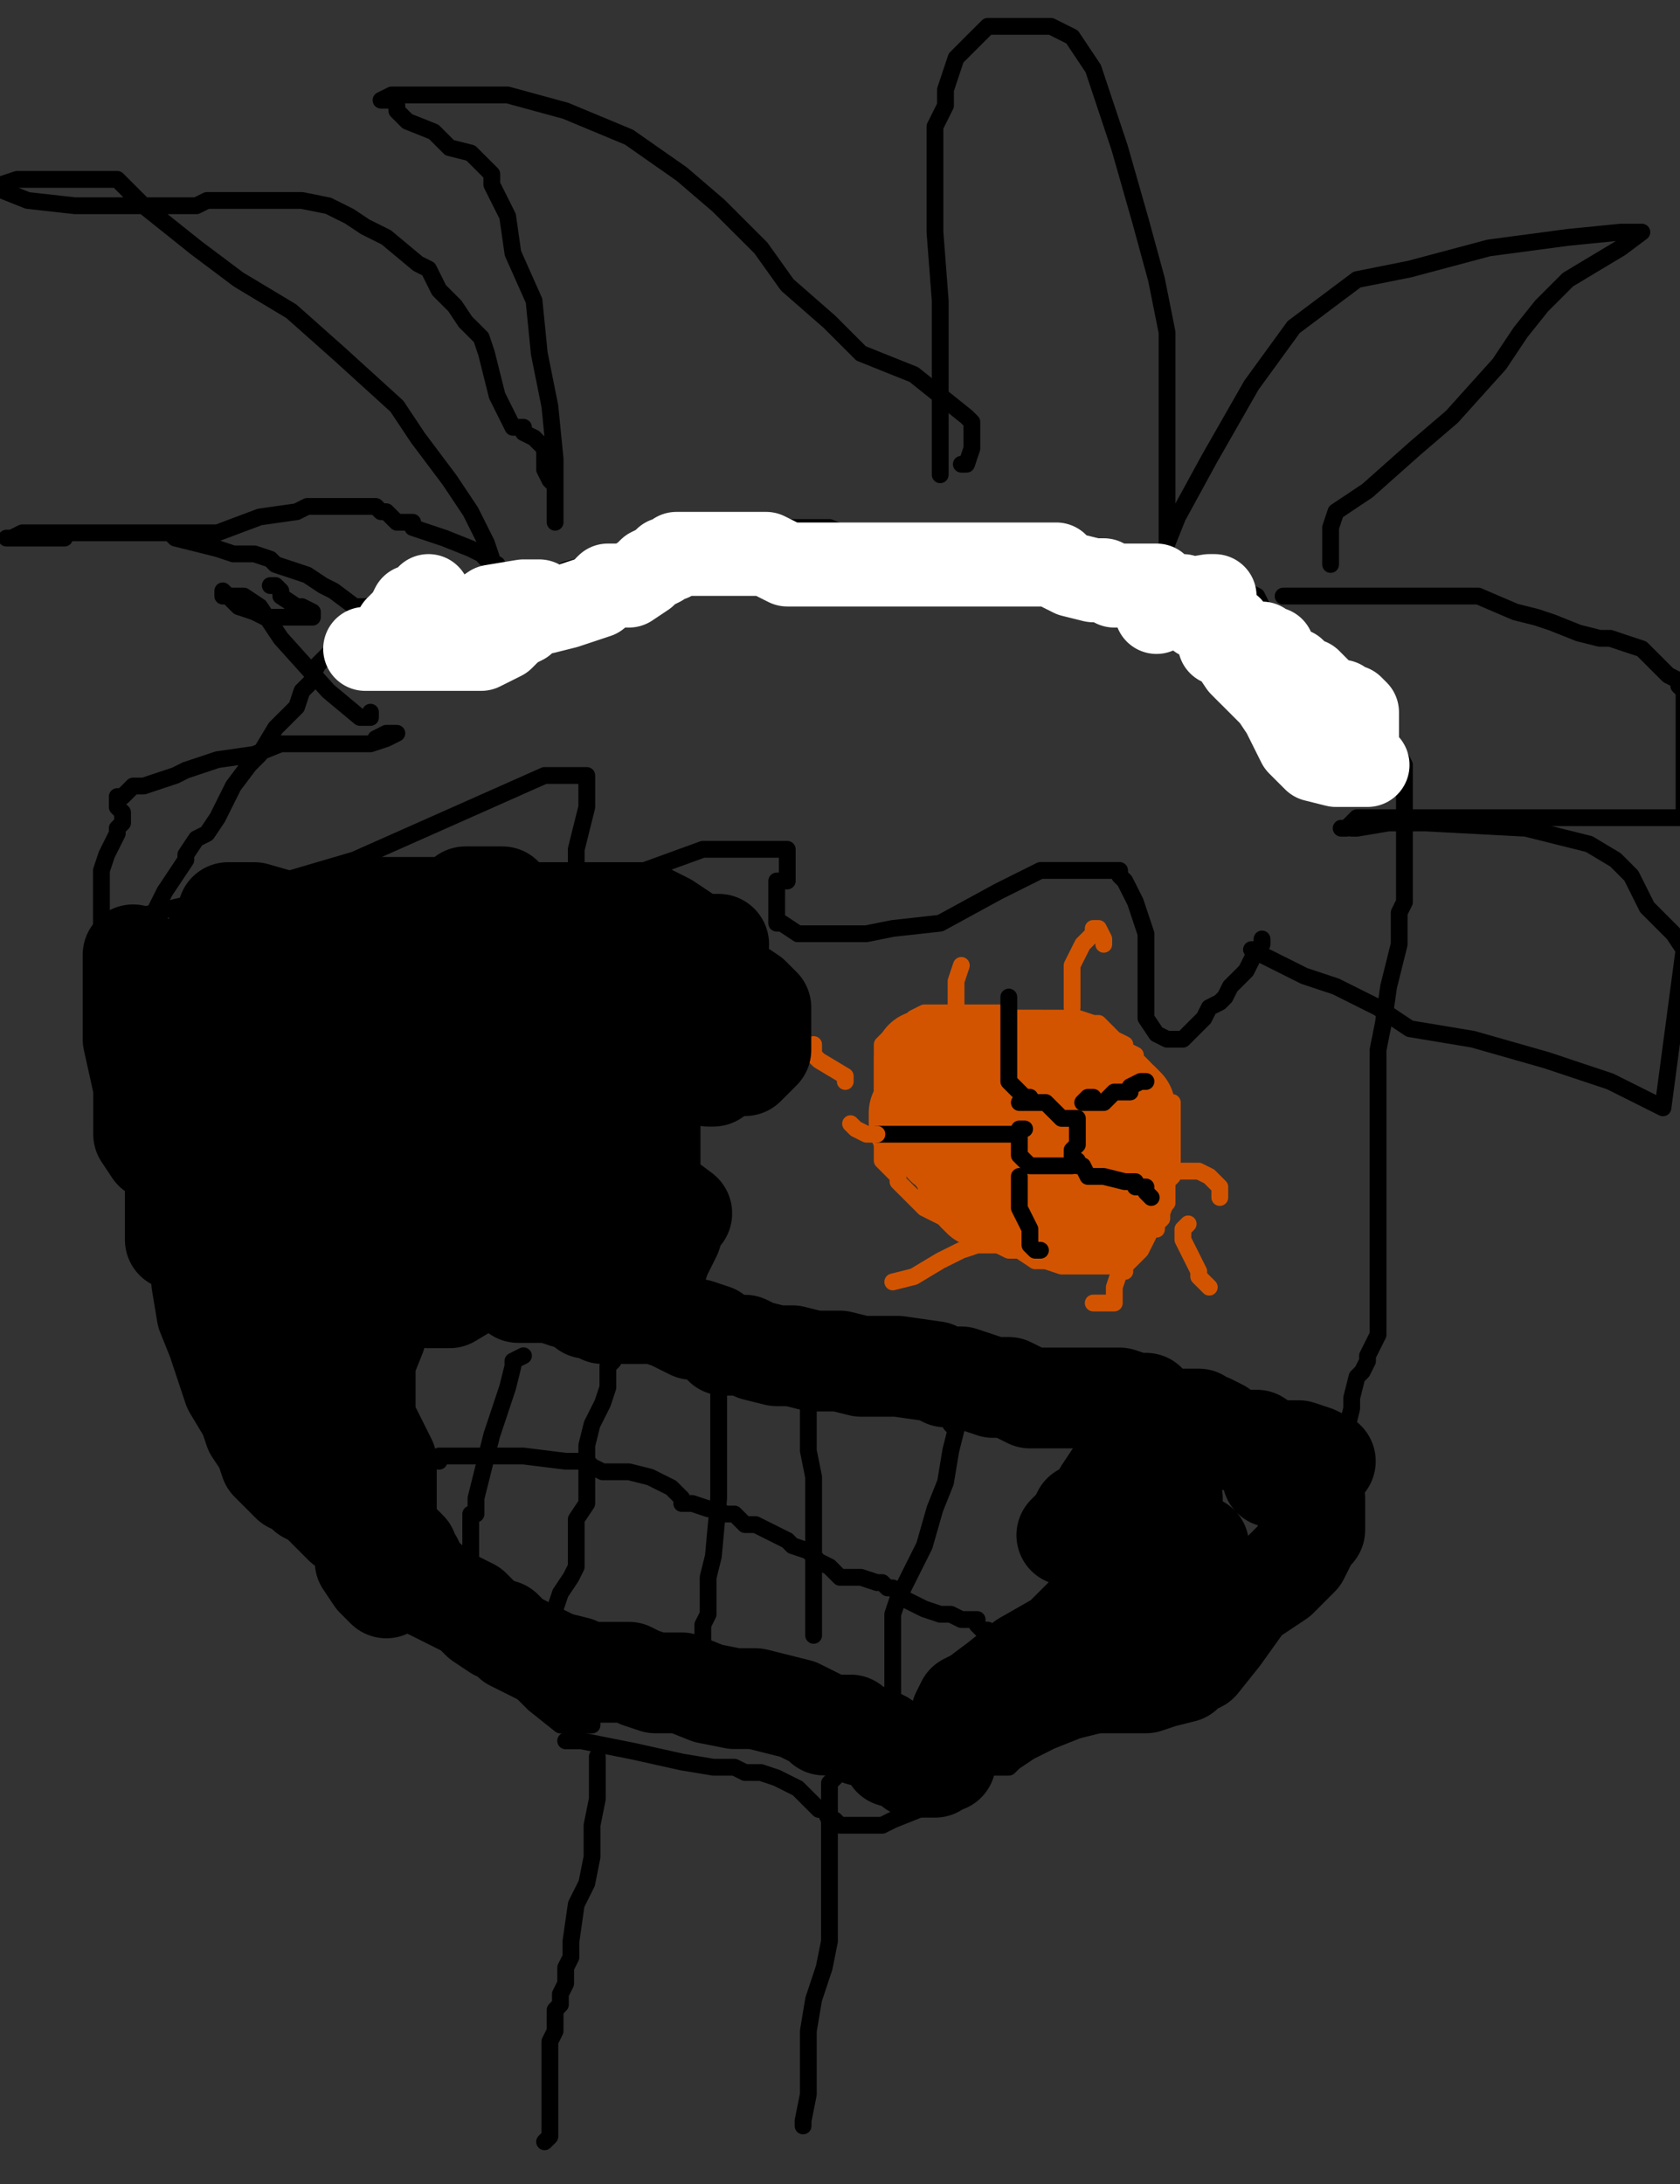 <?xml version="1.0" encoding="utf-8" ?>
<svg baseProfile="full" height="520" version="1.1" width="400" xmlns="http://www.w3.org/2000/svg" xmlns:ev="http://www.w3.org/2001/xml-events" xmlns:xlink="http://www.w3.org/1999/xlink"><rect width="100%" height="100%" fill="#333333" stroke="none"/><defs><style type="text/css"><![CDATA[.path {fill: none; stroke-linejoin: round; stroke-linecap: round;}]]></style></defs><path class="path" d="M 129.66 509.95 L 129.66 509.95 L 130.92 508.70 L 130.92 499.90 L 130.92 493.62 L 130.92 486.09 L 132.17 483.57 L 132.17 481.06 L 132.17 478.55 L 133.43 477.29 L 133.43 474.78 L 134.68 472.27 L 134.68 468.50 L 135.94 465.99 L 135.94 462.22 L 137.20 453.43 L 139.71 448.41 L 140.96 442.13 L 140.96 434.59 L 142.22 428.31 L 142.22 423.29 L 142.22 419.52 L 142.22 418.26" stroke="#000000" stroke-width="4" /><path class="path" d="M 191.21 506.18 L 191.21 504.93 L 192.46 498.65 L 192.46 493.62 L 192.46 483.57 L 193.72 476.04 L 196.23 468.50 L 197.49 462.22 L 197.49 455.94 L 197.49 450.92 L 197.49 443.38 L 197.49 430.82 L 197.49 425.80 L 197.49 424.54 L 198.74 423.29 L 200.00 422.03 L 201.25 420.77 L 202.51 419.52 L 203.77 413.24 L 205.02 413.24" stroke="#000000" stroke-width="4" /><path class="path" d="M 134.68 414.49 L 138.45 414.49 L 144.73 415.75 L 151.01 417.00 L 162.32 419.52 L 169.85 420.77 L 173.62 420.77 L 174.88 420.77 L 177.39 422.03 L 178.65 422.03 L 181.16 422.03 L 184.93 423.29 L 189.95 425.80 L 193.72 429.57 L 194.97 430.82 L 196.23 430.82 L 197.49 433.33 L 197.49 433.33 L 198.74 433.33 L 200.00 434.59 L 201.25 434.59 L 202.51 434.59 L 202.51 434.59 L 205.02 434.59 L 206.28 434.59 L 207.53 434.59 L 210.05 434.59 L 212.56 433.33 L 218.84 430.82 L 221.35 428.31 L 222.61 428.31 L 222.61 428.31 L 223.86 427.05 L 225.12 427.05 L 227.63 425.80 L 230.14 423.29 L 232.65 423.29 L 233.91 422.03 L 235.17 420.77 L 236.42 420.77 L 237.68 420.77 L 240.19 420.77 L 241.45 419.52 L 245.22 417.00 L 247.73 415.75 L 250.24 414.49 L 256.52 411.98 L 261.54 410.72 L 265.31 408.21 L 269.08 406.96 L 277.87 403.19 L 282.90 400.68 L 287.92 398.16 L 292.94 394.40 L 295.46 391.88 L 299.23 388.12 L 302.99 385.60 L 305.51 385.60 L 306.76 383.09 L 308.02 380.58 L 310.53 376.81 L 311.79 373.04 L 315.55 364.25 L 315.55 360.48 L 315.55 359.23 L 315.55 356.71 L 316.81 352.95 L 319.32 350.43 L 319.32 345.41 L 320.58 342.90 L 320.58 340.39 L 321.83 335.36 L 321.83 332.85 L 323.09 327.83 L 324.35 326.57 L 325.60 324.06 L 325.60 322.80 L 328.11 317.78 L 328.11 314.01 L 328.11 306.47 L 328.11 297.68 L 328.11 288.89 L 328.11 281.35 L 328.11 273.82 L 328.11 267.54 L 328.11 262.51 L 328.11 254.98 L 328.11 249.95 L 329.37 243.67 L 330.63 234.88 L 333.14 224.83 L 333.14 219.81 L 333.14 217.29 L 334.39 214.78 L 334.39 212.27 L 334.39 207.25 L 334.39 199.71 L 334.39 193.43 L 334.39 187.15 L 334.39 182.13 L 334.39 182.13 L 333.14 179.61 L 331.88 178.36 L 329.37 174.59 L 326.86 172.08 L 321.83 165.80 L 318.07 160.77 L 316.81 159.52 L 315.55 158.26 L 315.55 158.26 L 314.30 158.26 L 314.30 157.00 L 311.79 154.49 L 310.53 154.49 L 310.53 154.49 L 308.02 154.49 L 308.02 153.24 L 304.25 153.24 L 302.99 153.24 L 300.48 153.24 L 297.97 151.98 L 296.71 151.98 L 295.46 151.98 L 295.46 151.98 L 292.94 151.98" stroke="#000000" stroke-width="4" /><path class="path" d="M 142.22 403.19" stroke="#000000" stroke-width="4" /><path class="path" d="M 140.96 409.47 L 140.96 410.72 L 139.71 410.72 L 133.43 410.72 L 127.15 405.70 L 122.12 400.68 L 118.36 399.42 L 115.84 396.91 L 113.33 395.65 L 110.82 393.14 L 109.56 389.37 L 104.54 385.60 L 98.26 378.07 L 94.49 373.04 L 91.98 370.53 L 89.47 365.51 L 86.95 361.74 L 83.19 352.95 L 79.42 345.41 L 74.39 336.62 L 69.37 330.34 L 61.83 322.80 L 53.04 314.01 L 40.48 296.43 L 36.71 286.38 L 32.94 277.58 L 31.69 270.05 L 31.69 265.02 L 31.69 260.00 L 31.69 257.49 L 31.69 254.98 L 31.69 251.21 L 31.69 247.44 L 31.69 242.42 L 31.69 238.65 L 31.69 231.11 L 31.69 227.34 L 36.71 217.29 L 39.23 212.27 L 41.74 208.50 L 44.25 204.73 L 44.25 203.48 L 46.76 199.71 L 49.27 198.45 L 51.79 194.69 L 55.55 187.15 L 59.32 182.13 L 61.83 179.61 L 65.60 173.33 L 69.37 169.57 L 70.63 168.31 L 71.88 164.54 L 74.39 162.03 L 74.39 160.77 L 75.65 158.26 L 76.91 157.00 L 79.42 154.49 L 81.93 154.49 L 83.19 153.24 L 86.95 151.98 L 86.95 151.98 L 91.98 149.47 L 94.49 148.21 L 99.51 146.96 L 102.03 144.44 L 104.54 144.44 L 105.80 144.44 L 107.05 144.44 L 108.31 143.19 L 112.08 141.93 L 114.59 141.93 L 117.10 140.68 L 120.87 139.42 L 124.64 139.42 L 129.66 139.42 L 134.68 135.65 L 139.71 134.40 L 142.22 134.40 L 144.73 134.40 L 149.76 134.40 L 154.78 134.40 L 157.29 134.40 L 162.32 134.40 L 164.83 134.40 L 169.85 131.88 L 174.88 131.88 L 177.39 129.37 L 179.90 129.37 L 182.41 126.86 L 184.93 126.86 L 186.18 125.60 L 187.44 125.60 L 189.95 125.60 L 197.49 125.60 L 203.77 128.12 L 210.05 129.37 L 220.09 129.37 L 230.14 129.37 L 240.19 129.37 L 247.73 129.37 L 252.75 129.37 L 257.78 131.88 L 262.80 131.88 L 266.57 133.14 L 270.34 134.40 L 272.85 134.40 L 281.64 136.91 L 286.66 136.91 L 290.43 136.91 L 292.94 136.91 L 292.94 138.16 L 294.20 138.16 L 296.71 140.68 L 299.23 141.93 L 300.48 144.44 L 300.48 146.96 L 301.74 149.47 L 302.99 151.98 L 304.25 154.49 L 305.51 157.00" stroke="#000000" stroke-width="4" /><path class="path" d="M 90.72 144.44 L 89.47 144.44 L 89.47 144.44 L 86.95 144.44 L 84.44 144.44 L 79.42 140.68 L 76.91 139.42 L 73.14 136.91 L 69.37 135.65 L 65.60 134.40 L 64.35 133.14 L 60.58 131.88 L 55.55 131.88 L 51.79 130.63 L 46.76 129.37 L 41.74 128.12 L 40.48 126.86 L 39.23 126.86 L 36.71 126.86 L 31.69 126.86 L 27.92 126.86 L 24.15 126.86 L 24.15 126.86 L 22.90 126.86 L 20.38 126.86 L 19.13 126.86 L 17.87 126.86 L 15.36 126.86 L 15.36 128.12 L 14.10 128.12 L 11.59 128.12 L 11.59 128.12 L 9.08 128.12 L 9.08 128.12 L 7.82 128.12 L 5.31 128.12 L 1.54 128.12 L 1.54 128.12 L 2.80 128.12 L 5.31 126.86 L 7.82 126.86 L 10.34 126.86 L 14.10 126.86 L 17.87 126.86 L 21.64 126.86 L 22.90 126.86 L 24.15 126.86 L 27.92 126.86 L 34.20 126.86 L 51.79 126.86 L 61.83 123.09 L 70.63 121.84 L 73.14 120.58 L 74.39 120.58 L 74.39 120.58 L 75.65 120.58 L 78.16 120.58 L 81.93 120.58 L 83.19 120.58 L 84.44 120.58 L 86.95 120.58 L 86.95 120.58 L 89.47 120.58 L 90.72 121.84 L 91.98 121.84 L 93.23 123.09 L 94.49 124.35 L 98.26 124.35 L 98.26 125.60 L 102.03 126.86 L 105.80 128.12 L 112.08 130.63 L 114.59 131.88 L 114.59 131.88 L 115.84 133.14 L 117.10 134.40 L 118.36 134.40 L 117.10 134.40 L 117.10 133.14 L 115.84 129.37 L 112.08 121.84 L 107.05 114.30 L 99.51 104.25 L 94.49 96.71 L 80.67 84.15 L 69.37 74.11 L 56.81 66.57 L 46.76 59.03 L 34.20 48.99 L 30.43 45.22 L 27.92 42.71 L 26.66 42.71 L 24.15 42.71 L 16.62 42.71 L 4.06 42.71 L 0.29 43.96 L -0.97 43.96 L 0.29 45.22 L 6.57 47.73 L 17.87 48.99 L 26.66 48.99 L 32.94 48.99 L 40.48 48.99 L 44.25 48.99 L 46.76 48.99 L 49.27 47.73 L 54.30 47.73 L 61.83 47.73 L 66.86 47.73 L 71.88 47.73 L 78.16 48.99 L 83.19 51.50 L 86.95 54.01 L 91.98 56.52 L 99.51 62.80 L 102.03 64.06 L 104.54 69.08 L 108.31 72.85 L 110.82 76.62 L 113.33 79.13 L 114.59 80.39 L 115.84 84.15 L 117.10 89.18 L 118.36 94.20 L 120.87 99.23 L 122.12 101.74 L 123.38 101.74 L 124.64 101.74 L 124.64 103.00 L 127.15 104.25 L 129.66 106.76 L 129.66 111.79 L 130.92 114.30 L 132.17 115.56 L 132.17 118.07 L 132.17 120.58 L 132.17 121.84 L 132.17 123.09 L 132.17 124.35 L 132.17 123.09 L 132.17 118.07 L 132.17 109.28 L 130.92 96.71 L 128.40 84.15 L 127.15 71.59 L 122.12 60.29 L 120.87 51.50 L 117.10 43.96 L 117.10 41.45 L 114.59 38.94 L 112.08 36.43 L 107.05 35.17 L 103.28 31.40 L 97.00 28.89 L 94.49 26.38 L 94.49 25.12 L 93.23 23.86 L 91.98 23.86 L 91.98 23.86 L 90.72 23.86 L 93.23 22.61 L 107.05 22.61 L 120.87 22.61 L 134.68 26.38 L 149.76 32.66 L 162.32 41.45 L 171.11 48.99 L 181.16 59.03 L 187.44 67.83 L 197.49 76.62 L 205.02 84.15 L 217.58 89.18 L 223.86 94.20 L 230.14 99.23 L 230.14 99.23 L 231.40 100.48 L 231.40 103.00 L 231.40 106.76 L 230.14 110.53 L 228.89 110.53" stroke="#000000" stroke-width="4" /><path class="path" d="M 223.86 113.04 L 223.86 109.28 L 223.86 91.69 L 223.86 71.59 L 222.61 55.27 L 222.61 43.96 L 222.61 43.96 L 222.61 41.45 L 222.61 40.19 L 222.61 38.94 L 222.61 38.94 L 222.61 36.43 L 222.61 30.14 L 225.12 25.12 L 225.12 21.35 L 227.63 13.82 L 230.14 11.30 L 232.65 8.79 L 233.91 7.54 L 235.17 6.28 L 236.42 6.28 L 240.19 6.28 L 242.70 6.28 L 245.22 6.28 L 250.24 6.28 L 255.26 8.79 L 260.29 16.33 L 266.57 35.17 L 271.59 52.75 L 275.36 66.57 L 277.87 79.13 L 277.87 87.92 L 277.87 97.97 L 277.87 106.76 L 277.87 114.30 L 277.87 121.84 L 277.87 126.86 L 277.87 129.37" stroke="#000000" stroke-width="4" /><path class="path" d="M 277.87 129.37 L 280.38 123.09 L 287.92 109.28 L 297.97 91.69 L 308.02 77.87 L 323.09 66.57 L 335.65 64.06 L 354.49 59.03 L 373.33 56.52 L 385.89 55.27 L 389.66 55.27 L 390.92 55.27 L 385.89 59.03 L 379.61 62.80 L 373.33 66.57 L 367.05 72.85 L 362.03 79.13 L 357.00 86.67 L 345.70 99.23 L 336.91 106.76 L 325.60 116.81 L 318.07 121.84 L 316.81 125.60 L 316.81 126.86 L 316.81 129.37 L 316.81 130.63 L 316.81 131.88 L 316.81 133.14 L 316.81 134.40 L 316.81 134.40" stroke="#000000" stroke-width="4" /><path class="path" d="M 305.51 141.93 L 305.51 141.93 L 308.02 141.93 L 310.53 141.93 L 316.81 141.93 L 326.86 141.93 L 338.16 141.93 L 344.44 141.93 L 351.98 141.93 L 360.77 145.70 L 365.80 146.96 L 369.56 148.21 L 375.84 150.72 L 380.87 151.98 L 383.38 151.98 L 387.15 153.24 L 390.92 154.49 L 393.43 157.00 L 397.20 160.77 L 399.71 162.03 L 399.71 163.29 L 400.96 164.54 L 400.96 169.57 L 400.96 194.69 L 392.17 194.69 L 380.87 194.69 L 368.31 194.69 L 360.77 194.69 L 350.72 194.69 L 340.67 194.69 L 330.63 194.69 L 323.09 194.69 L 320.58 197.20 L 319.32 197.20" stroke="#000000" stroke-width="4" /><path class="path" d="M 321.83 197.20 L 323.09 197.20 L 330.63 195.94 L 339.42 195.94 L 363.28 197.20 L 378.36 200.97 L 384.64 204.73 L 388.40 208.50 L 390.92 213.53 L 392.17 216.04 L 393.43 217.29 L 395.94 219.81 L 398.45 222.32 L 400.96 226.09 L 395.94 263.77 L 383.38 257.49 L 368.31 252.46 L 350.72 247.44 L 335.65 244.93 L 328.11 239.90 L 318.07 234.88 L 310.53 232.37 L 300.48 227.34 L 297.97 226.09" stroke="#000000" stroke-width="4" /><path class="path" d="M 300.48 223.57 L 300.48 224.83 L 299.23 226.09 L 296.71 231.11 L 295.46 232.37 L 292.94 234.88 L 291.69 237.39 L 290.43 238.65 L 287.92 239.90 L 286.66 242.42 L 284.15 244.93 L 281.64 247.44 L 280.38 247.44 L 277.87 247.44 L 277.87 247.44 L 275.36 246.18 L 272.85 242.42 L 272.85 236.14 L 272.85 229.86 L 272.85 222.32 L 270.34 214.78 L 267.82 209.76 L 266.57 208.50 L 266.57 207.25 L 265.31 207.25 L 265.31 207.25 L 264.06 207.25 L 262.80 207.25 L 260.29 207.25 L 259.03 207.25 L 256.52 207.25 L 251.50 207.25 L 247.73 207.25 L 242.70 209.76 L 237.68 212.27 L 223.86 219.81 L 212.56 221.06 L 206.28 222.32 L 203.77 222.32 L 200.00 222.32 L 198.74 222.32 L 194.97 222.32 L 189.95 222.32 L 186.18 219.81 L 184.93 219.81 L 184.93 216.04 L 184.93 209.76 L 187.44 209.76 L 187.44 207.25 L 187.44 204.73 L 187.44 203.48 L 187.44 202.22 L 187.44 202.22 L 186.18 202.22 L 177.39 202.22 L 167.34 202.22 L 153.52 207.25 L 144.73 209.76 L 142.22 209.76 L 140.96 209.76 L 138.45 209.76 L 137.20 209.76 L 137.20 209.76 L 137.20 207.25 L 137.20 202.22 L 138.45 197.20 L 139.71 192.17 L 139.71 188.41 L 139.71 187.15 L 139.71 185.89 L 139.71 184.64 L 137.20 184.64 L 129.66 184.64 L 107.05 194.69 L 84.44 204.73 L 63.09 211.01 L 41.74 216.04 L 31.69 218.55 L 24.15 219.81 L 24.15 217.29 L 24.15 214.78 L 24.15 207.25 L 25.41 203.48 L 26.66 200.97 L 27.92 198.45 L 27.92 197.20 L 29.18 195.94 L 29.18 194.69 L 29.18 193.43 L 27.92 192.17 L 27.92 190.92 L 27.92 189.66 L 29.18 189.66 L 31.69 187.15 L 34.20 187.15 L 37.97 185.89 L 41.74 184.64 L 44.25 183.38 L 51.79 180.87 L 60.58 179.61 L 66.86 177.10 L 74.39 177.10 L 81.93 177.10 L 88.21 177.10 L 91.98 175.85 L 94.49 174.59 L 91.98 174.59 L 89.47 175.85" stroke="#000000" stroke-width="4" /><path class="path" d="M 88.21 169.57 L 88.21 170.82 L 86.95 170.82 L 85.70 170.82 L 78.16 164.54 L 66.86 151.98 L 61.83 144.44 L 58.07 141.93 L 54.30 141.93 L 54.30 141.93 L 53.04 140.68 L 53.04 141.93 L 54.30 141.93 L 56.81 144.44 L 60.58 145.70 L 63.09 146.96 L 66.86 146.96 L 70.63 146.96 L 73.14 146.96 L 74.39 146.96 L 74.39 145.70 L 71.88 144.44 L 70.63 144.44 L 66.86 141.93 L 66.86 140.68 L 65.60 139.42 L 64.35 139.42" stroke="#000000" stroke-width="4" /><path class="path eraser" d="M 102.03 141.93 L 100.77 144.44 L 99.51 144.44 L 99.51 144.44 L 98.26 144.44 L 97.00 146.96 L 94.49 149.47 L 94.49 151.98 L 93.23 151.98 L 91.98 153.24 L 90.72 154.49 L 89.47 154.49 L 88.21 154.49 L 86.95 154.49 L 86.95 154.49 L 86.95 154.49 L 91.98 154.49 L 94.49 154.49 L 99.51 154.49 L 104.54 154.49 L 109.56 154.49 L 109.56 154.49 L 110.82 154.49 L 112.08 154.49 L 114.59 154.49 L 117.10 153.24 L 119.61 151.98 L 119.61 151.98 L 120.87 150.72 L 122.12 149.47 L 124.64 148.21 L 125.89 146.96 L 127.15 145.70 L 127.15 144.44 L 128.40 143.19 L 124.64 143.19 L 117.10 144.44 L 109.56 149.47 L 109.56 149.47 L 109.56 149.47 L 114.59 146.96 L 117.10 146.96 L 119.61 145.70 L 122.12 145.70 L 129.66 145.70 L 134.68 144.44 L 142.22 141.93 L 144.73 139.42 L 147.24 139.42 L 148.50 139.42 L 149.76 139.42 L 149.76 139.42 L 153.52 136.91 L 154.78 135.65 L 157.29 134.40 L 157.29 134.40 L 158.55 133.14 L 159.80 133.14 L 161.06 131.88 L 162.32 131.88 L 163.57 131.88 L 164.83 131.88 L 167.34 131.88 L 168.60 131.88 L 171.11 131.88 L 172.37 131.88 L 173.62 131.88 L 174.88 131.88 L 177.39 131.88 L 179.90 131.88 L 179.90 131.88 L 181.16 131.88 L 182.41 131.88 L 184.93 133.14 L 187.44 134.40 L 192.46 134.40 L 196.23 134.40 L 200.00 134.40 L 202.51 134.40 L 203.77 134.40 L 207.53 134.40 L 215.07 134.40 L 222.61 134.40 L 226.37 134.40 L 230.14 134.40 L 230.14 134.40 L 232.65 134.40 L 235.17 134.40 L 237.68 134.40 L 237.68 134.40 L 240.19 134.40 L 241.45 134.40 L 245.22 134.40 L 248.98 134.40 L 251.50 134.40 L 252.75 135.65 L 255.26 136.91 L 260.29 138.16 L 262.80 138.16 L 265.31 139.42 L 265.31 139.42 L 266.57 139.42 L 269.08 139.42 L 270.34 139.42 L 271.59 139.42 L 272.85 139.42 L 272.85 139.42 L 274.10 139.42 L 275.36 139.42 L 277.87 141.93 L 277.87 141.93 L 280.38 141.93 L 281.64 141.93 L 282.90 143.19 L 284.15 144.44 L 285.41 145.70 L 285.41 146.96 L 286.66 146.96 L 287.92 148.21 L 289.18 149.47 L 290.43 150.72 L 290.43 151.98 L 290.43 153.24 L 291.69 153.24 L 292.94 153.24 L 295.46 153.24 L 295.46 153.24 L 297.97 153.24 L 297.97 153.24 L 299.23 153.24 L 300.48 153.24 L 300.48 154.49 L 302.99 154.49 L 302.99 155.75 L 302.99 157.00 L 304.25 157.00 L 305.51 158.26 L 306.76 159.52 L 308.02 159.52 L 309.27 160.77 L 310.53 162.03 L 311.79 162.03 L 313.04 163.29 L 315.55 165.80 L 316.81 167.05 L 318.07 167.05 L 318.07 167.05 L 319.32 167.05 L 320.58 168.31 L 321.83 168.31 L 323.09 169.57 L 323.09 174.59 L 323.09 177.10 L 324.35 180.87 L 325.60 182.13 L 325.60 182.13 L 323.09 182.13 L 320.58 182.13 L 318.07 182.13 L 313.04 180.87 L 309.27 177.10 L 305.51 169.57 L 302.99 165.80 L 299.23 162.03 L 296.71 159.52 L 295.46 158.26 L 292.94 154.49 L 292.94 153.24 L 292.94 151.98 L 292.94 150.72 L 292.94 149.47 L 291.69 149.47 L 290.43 149.47 L 289.18 146.96 L 289.18 145.70 L 289.18 144.44 L 289.18 143.19 L 289.18 141.93 L 287.92 141.93 L 280.38 143.19 L 275.36 145.70" stroke="#FFFFFF" stroke-width="20" /><path class="path" d="M 222.61 241.16 L 222.61 241.16 L 220.09 242.42 L 217.58 242.42 L 217.58 243.67 L 215.07 244.93 L 215.07 244.93 L 211.30 247.44 L 210.05 248.70 L 210.05 249.95 L 210.05 251.21 L 210.05 252.46 L 210.05 254.98 L 210.05 260.00 L 210.05 262.51 L 210.05 263.77 L 210.05 265.02 L 210.05 265.02 L 210.05 267.54 L 210.05 268.79 L 210.05 271.30 L 210.05 272.56 L 210.05 275.07 L 210.05 276.33 L 211.30 277.58 L 213.81 280.10 L 213.81 281.35 L 217.58 285.12 L 220.09 287.63 L 220.09 287.63 L 222.61 288.89 L 225.12 290.14 L 227.63 292.66 L 230.14 292.66 L 232.65 293.91 L 235.17 295.17 L 240.19 297.68 L 242.70 297.68 L 246.47 300.19 L 248.98 300.19 L 252.75 301.45 L 255.26 301.45 L 256.52 301.45 L 260.29 301.45 L 262.80 301.45 L 266.57 301.45 L 267.82 301.45 L 269.08 300.19 L 270.34 298.94 L 271.59 297.68 L 272.85 295.17 L 272.85 295.17 L 274.10 292.66 L 275.36 292.66 L 275.36 291.40 L 276.62 290.14 L 276.62 287.63 L 277.87 286.38 L 277.87 283.86 L 277.87 281.35 L 279.13 280.10 L 279.13 277.58 L 279.13 272.56 L 279.13 271.30 L 279.13 268.79 L 279.13 266.28 L 279.13 265.02 L 279.13 262.51 L 277.87 262.51 L 276.62 260.00 L 274.10 257.49 L 272.85 254.98 L 270.34 252.46 L 270.34 251.21 L 267.82 249.95 L 267.82 248.70 L 265.31 247.44 L 265.31 247.44 L 262.80 244.93 L 262.80 244.93 L 262.80 244.93 L 261.54 243.67 L 260.29 243.67 L 256.52 242.42 L 254.01 242.42 L 247.73 242.42 L 242.70 242.42 L 241.45 242.42 L 238.94 241.16 L 236.42 241.16 L 235.17 241.16 L 233.91 241.16 L 232.65 241.16 L 228.89 241.16 L 225.12 241.16 L 222.61 241.16 L 220.09 241.16 L 217.58 242.42 L 217.58 243.67 L 216.33 243.67" stroke="#d35400" stroke-width="4" /><path class="path" d="M 237.68 260.00 L 236.42 260.00 L 235.17 260.00 L 233.91 260.00 L 232.65 260.00 L 232.65 260.00 L 231.40 260.00 L 230.14 260.00 L 228.89 260.00 L 227.63 261.26 L 228.89 262.51 L 230.14 265.02 L 230.14 265.02 L 230.14 266.28 L 230.14 267.54 L 230.14 267.54 L 230.14 268.79 L 230.14 268.79 L 227.63 268.79 L 226.37 268.79 L 223.86 268.79 L 222.61 268.79 L 221.35 267.54 L 220.09 267.54 L 220.09 266.28 L 220.09 265.02 L 220.09 265.02 L 218.84 265.02 L 218.84 265.02 L 218.84 267.54 L 220.09 267.54 L 220.09 268.79 L 222.61 270.05 L 223.86 270.05 L 225.12 272.56 L 226.37 272.56 L 227.63 273.82 L 227.63 275.07 L 228.89 276.33 L 230.14 277.58 L 230.14 277.58 L 230.14 277.58 L 230.14 278.84 L 230.14 280.10 L 231.40 280.10 L 232.65 282.61 L 232.65 283.86 L 233.91 285.12 L 235.17 285.12 L 237.68 285.12 L 240.19 285.12 L 241.45 285.12 L 242.70 285.12 L 245.22 286.38 L 245.22 286.38 L 246.47 286.38 L 247.73 287.63 L 248.98 287.63 L 251.50 287.63 L 252.75 287.63 L 254.01 287.63 L 255.26 287.63 L 255.26 287.63 L 256.52 287.63 L 259.03 287.63 L 260.29 287.63 L 260.29 287.63 L 262.80 287.63 L 262.80 287.63 L 264.06 287.63 L 265.31 287.63 L 267.82 283.86 L 267.82 282.61 L 267.82 280.10 L 267.82 278.84 L 267.82 277.58 L 267.82 276.33 L 267.82 275.07 L 267.82 275.07 L 267.82 272.56 L 267.82 271.30 L 267.82 270.05 L 267.82 268.79 L 267.82 267.54 L 267.82 267.54 L 267.82 265.02 L 267.82 263.77 L 266.57 262.51 L 265.31 262.51 L 265.31 262.51 L 265.31 261.26 L 264.06 260.00 L 259.03 257.49 L 257.78 256.23 L 255.26 254.98 L 252.75 254.98 L 252.75 254.98 L 251.50 254.98 L 250.24 254.98 L 247.73 252.46 L 245.22 252.46 L 243.96 252.46 L 241.45 252.46 L 240.19 252.46 L 240.19 252.46 L 237.68 252.46 L 236.42 252.46 L 235.17 252.46 L 233.91 252.46 L 230.14 252.46 L 228.89 252.46 L 227.63 252.46 L 226.37 252.46 L 225.12 252.46 L 222.61 252.46 L 221.35 252.46 L 220.09 252.46 L 220.09 252.46 L 220.09 253.72 L 220.09 256.23 L 220.09 260.00 L 220.09 260.00 L 220.09 261.26 L 220.09 262.51 L 220.09 265.02 L 220.09 265.02 L 222.61 266.28 L 223.86 267.54 L 225.12 267.54 L 225.12 268.79 L 226.37 270.05 L 227.63 270.05 L 232.65 271.30 L 236.42 271.30 L 240.19 271.30 L 240.19 271.30 L 241.45 271.30 L 242.70 271.30 L 246.47 271.30 L 250.24 271.30 L 255.26 270.05 L 257.78 268.79 L 257.78 267.54 L 257.78 267.54 L 257.78 267.54 L 255.26 266.28 L 255.26 266.28 L 254.01 266.28 L 251.50 266.28 L 247.73 266.28 L 245.22 266.28 L 241.45 266.28 L 241.45 267.54" stroke="#d35400" stroke-width="24" /><path class="path" d="M 243.96 268.79 L 242.70 268.79 L 242.70 270.05 L 242.70 270.05 L 242.70 272.56 L 242.70 273.82 L 242.70 275.07 L 245.22 277.58 L 246.47 277.58 L 247.73 277.58 L 248.98 277.58 L 250.24 277.58 L 251.50 277.58 L 254.01 277.58 L 255.26 277.58 L 255.26 276.33 L 255.26 275.07 L 255.26 275.07 L 255.26 273.82 L 256.52 272.56 L 256.52 271.30 L 256.52 270.05 L 256.52 270.05 L 256.52 268.79 L 256.52 266.28 L 255.26 266.28 L 252.75 266.28 L 251.50 265.02 L 250.24 263.77 L 248.98 262.51 L 247.73 262.51 L 247.73 262.51 L 245.22 262.51 L 245.22 262.51 L 243.96 262.51 L 242.70 262.51 L 242.70 262.51" stroke="#000000" stroke-width="4" /><path class="path" d="M 241.45 270.05 L 240.19 270.05 L 232.65 270.05 L 227.63 270.05 L 225.12 270.05 L 222.61 270.05 L 221.35 270.05 L 218.84 270.05 L 217.58 270.05 L 215.07 270.05 L 212.56 270.05 L 211.30 270.05 L 210.05 270.05 L 210.05 270.05 L 208.79 270.05" stroke="#000000" stroke-width="4" /><path class="path" d="M 245.22 261.26 L 243.96 261.26 L 242.70 260.00 L 240.19 257.49 L 240.19 257.49 L 240.19 254.98 L 240.19 252.46 L 240.19 251.21 L 240.19 249.95 L 240.19 248.70 L 240.19 244.93 L 240.19 239.90 L 240.19 237.39 L 240.19 238.65 L 240.19 242.42 L 240.19 244.93 L 240.19 247.44 L 240.19 251.21" stroke="#000000" stroke-width="4" /><path class="path" d="M 260.29 261.26 L 259.03 261.26 L 257.78 262.51 L 259.03 262.51 L 262.80 262.51 L 265.31 260.00 L 267.82 260.00 L 269.08 260.00 L 269.08 258.74 L 271.59 257.49 L 272.85 257.49" stroke="#000000" stroke-width="4" /><path class="path" d="M 256.52 276.33 L 256.52 277.58 L 257.78 277.58 L 259.03 280.10 L 262.80 280.10 L 267.82 281.35 L 267.82 281.35 L 270.34 281.35 L 270.34 282.61 L 271.59 282.61 L 272.85 282.61 L 272.85 283.86 L 274.10 285.12" stroke="#000000" stroke-width="4" /><path class="path" d="M 242.70 280.10 L 242.70 281.35 L 242.70 285.12 L 242.70 287.63 L 245.22 292.66 L 245.22 292.66 L 245.22 296.43 L 246.47 297.68 L 247.73 297.68" stroke="#000000" stroke-width="4" /><path class="path" d="M 280.38 278.84 L 281.64 278.84 L 282.90 278.84 L 285.41 278.84 L 287.92 280.10 L 290.43 282.61 L 290.43 283.86 L 290.43 285.12 L 290.43 285.12" stroke="#d35400" stroke-width="4" /><path class="path" d="M 282.90 291.40 L 281.64 292.66 L 281.64 292.66 L 281.64 295.17 L 282.90 297.68 L 285.41 302.71 L 285.41 303.96 L 287.92 306.47" stroke="#d35400" stroke-width="4" /><path class="path" d="M 267.82 302.71 L 266.57 302.71 L 265.31 306.47 L 265.31 308.99 L 265.31 310.24 L 265.31 310.24 L 264.06 310.24 L 260.29 310.24" stroke="#d35400" stroke-width="4" /><path class="path" d="M 240.19 296.43 L 238.94 296.43 L 237.68 296.43 L 237.68 296.43 L 235.17 296.43 L 232.65 296.43 L 228.89 297.68 L 223.86 300.19 L 217.58 303.96 L 212.56 305.22 L 212.56 305.22" stroke="#d35400" stroke-width="4" /><path class="path" d="M 208.79 270.05 L 207.53 270.05 L 206.28 270.05 L 203.77 268.79 L 202.51 267.54" stroke="#d35400" stroke-width="4" /><path class="path" d="M 201.25 257.49 L 201.25 256.23 L 194.97 252.46 L 193.72 251.21 L 193.72 249.95 L 193.72 249.95 L 193.72 248.70" stroke="#d35400" stroke-width="4" /><path class="path" d="M 227.63 247.44 L 227.63 243.67 L 227.63 242.42 L 227.63 241.16 L 227.63 239.90 L 227.63 238.65 L 227.63 237.39 L 227.63 233.62 L 228.89 229.86" stroke="#d35400" stroke-width="4" /><path class="path" d="M 255.26 237.39 L 255.26 239.90 L 255.26 237.39 L 255.26 229.86 L 257.78 224.83 L 260.29 222.32 L 260.29 222.32 L 260.29 221.06 L 261.54 221.06 L 262.80 223.57 L 262.80 224.83 L 262.80 224.83" stroke="#d35400" stroke-width="4" /><path class="path" d="M 78.16 300.19 L 80.67 300.19 L 84.44 300.19 L 90.72 300.19 L 95.75 300.19 L 98.26 300.19 L 102.03 301.45 L 105.80 301.45 L 108.31 302.71 L 112.08 302.71 L 114.59 303.96 L 115.84 305.22 L 117.10 305.22 L 118.36 305.22 L 119.61 305.22 L 123.38 307.73 L 127.15 307.73 L 130.92 307.73 L 134.68 308.99 L 137.20 308.99 L 140.96 311.50 L 143.48 312.75 L 147.24 312.75 L 151.01 312.75 L 154.78 312.75 L 156.04 312.75 L 159.80 314.01 L 162.32 315.27 L 164.83 316.52 L 166.08 316.52 L 169.85 317.78 L 172.37 320.29 L 177.39 320.29 L 179.90 321.55 L 184.93 322.80 L 188.69 322.80 L 193.72 324.06 L 197.49 324.06 L 200.00 324.06 L 205.02 325.31 L 208.79 325.31 L 213.81 325.31 L 222.61 326.57 L 225.12 327.83 L 228.89 327.83 L 232.65 329.08 L 236.42 330.34 L 240.19 330.34 L 245.22 332.85 L 245.22 332.85 L 248.98 332.85 L 252.75 332.85 L 256.52 332.85 L 260.29 332.85 L 266.57 332.85 L 270.34 334.11 L 272.85 334.11 L 274.10 335.36 L 277.87 337.87 L 280.38 337.87 L 282.90 337.87 L 285.41 337.87 L 285.41 339.13 L 287.92 339.13 L 287.92 339.13 L 290.43 340.39 L 290.43 340.39 L 291.69 341.64 L 292.94 342.90 L 296.71 342.90 L 299.23 342.90 L 302.99 345.41 L 309.27 345.41 L 313.04 346.67 L 315.55 347.92 L 313.04 347.92" stroke="#000000" stroke-width="24" /><path class="path" d="M 102.03 302.71 L 102.03 301.45 L 99.51 301.45 L 98.26 300.19 L 94.49 300.19 L 91.98 300.19 L 89.47 300.19 L 88.21 300.19 L 86.95 300.19 L 86.95 300.19 L 84.44 300.19 L 83.19 300.19 L 80.67 300.19 L 76.91 300.19 L 74.39 300.19 L 71.88 300.19 L 66.86 300.19 L 60.58 300.19 L 58.07 300.19 L 56.81 300.19 L 55.55 300.19" stroke="#000000" stroke-width="24" /><path class="path" d="M 102.03 376.81 L 102.03 378.07 L 107.05 380.58 L 112.08 383.09 L 114.59 385.60 L 118.36 388.12 L 119.61 388.12 L 122.12 390.63 L 127.15 393.14 L 132.17 395.65 L 137.20 396.91 L 139.71 398.16 L 142.22 398.16 L 144.73 398.16 L 145.99 398.16 L 149.76 398.16 L 152.27 399.42 L 156.04 400.68 L 162.32 400.68 L 168.60 403.19 L 174.88 404.44 L 179.90 404.44 L 189.95 406.96 L 194.97 409.47 L 196.23 410.72 L 200.00 410.72 L 202.51 410.72 L 205.02 413.24 L 207.53 413.24 L 210.05 414.49 L 212.56 417.00 L 212.56 418.26 L 215.07 418.26 L 217.58 420.77 L 218.84 420.77 L 220.09 420.77 L 220.09 420.77 L 221.35 420.77 L 222.61 420.77 L 222.61 420.77 L 223.86 419.52 L 225.12 419.52 L 225.12 418.26" stroke="#000000" stroke-width="24" /><path class="path" d="M 99.51 306.47 L 98.26 306.47 L 95.75 306.47 L 93.23 307.73 L 90.72 310.24 L 89.47 315.27 L 89.47 317.78 L 86.95 324.06 L 86.95 329.08 L 86.95 332.85 L 86.95 340.39 L 86.95 342.90 L 86.95 346.67 L 86.95 347.92 L 86.95 350.43 L 86.95 350.43 L 86.95 351.69 L 86.95 354.20 L 86.95 355.46 L 86.95 357.97 L 86.95 363.00 L 86.95 371.79 L 89.47 375.56 L 91.98 378.07 L 91.98 374.30 L 91.98 366.76 L 91.98 363.00 L 91.98 359.23 L 91.98 355.46 L 91.98 351.69 L 91.98 347.92 L 89.47 342.90 L 86.95 337.87 L 85.70 337.87 L 84.44 336.62 L 84.44 335.36 L 83.19 334.11 L 81.93 331.59 L 79.42 327.83 L 74.39 322.80 L 70.63 320.29 L 69.37 319.03 L 68.11 317.78 L 68.11 321.55 L 68.11 325.31 L 68.11 329.08 L 69.37 331.59 L 69.37 332.85 L 69.37 332.85 L 65.60 327.83 L 64.35 324.06 L 56.81 314.01 L 51.79 307.73 L 49.27 302.71 L 48.02 302.71 L 48.02 305.22 L 49.27 312.75 L 51.79 319.03 L 55.55 330.34 L 59.32 336.62 L 60.58 340.39 L 63.09 344.15 L 64.35 347.92 L 69.37 352.95 L 71.88 352.95 L 73.14 355.46 L 75.65 356.71 L 76.91 357.97 L 79.42 360.48 L 80.67 361.74 L 81.93 363.00 L 84.44 364.25 L 86.95 365.51 L 88.21 365.51 L 91.98 366.76 L 94.49 368.02 L 94.49 368.02 L 95.75 368.02 L 97.00 369.28 L 97.00 370.53 L 98.26 371.79" stroke="#000000" stroke-width="24" /><path class="path" d="M 302.99 351.69 L 304.25 351.69 L 305.51 351.69 L 309.27 352.95 L 310.53 354.20 L 311.79 355.46 L 313.04 356.71 L 313.04 357.97 L 313.04 360.48 L 313.04 364.25 L 311.79 365.51 L 309.27 370.53 L 304.25 375.56 L 296.71 380.58 L 290.43 389.37 L 285.41 395.65 L 282.90 396.91 L 281.64 398.16 L 276.62 399.42 L 272.85 400.68 L 267.82 400.68 L 264.06 400.68 L 261.54 400.68 L 260.29 399.42 L 261.54 396.91 L 264.06 390.63 L 265.31 383.09 L 265.31 383.09 L 259.03 384.35 L 252.75 390.63 L 243.96 395.65 L 237.68 400.68 L 232.65 404.44 L 230.14 405.70 L 228.89 408.21 L 231.40 408.21 L 237.68 406.96 L 252.75 398.16 L 264.06 390.63 L 271.59 384.35 L 277.87 380.58 L 280.38 376.81 L 281.64 376.81 L 282.90 373.04 L 284.15 370.53 L 285.41 368.02 L 285.41 368.02 L 285.41 368.02 L 284.15 368.02 L 282.90 368.02 L 280.38 368.02 L 277.87 368.02 L 272.85 371.79 L 262.80 385.60 L 257.78 395.65 L 255.26 399.42 L 254.01 400.68 L 255.26 399.42 L 256.52 398.16 L 259.03 395.65 L 264.06 390.63 L 270.34 383.09 L 277.87 373.04 L 279.13 370.53 L 279.13 368.02 L 279.13 366.76 L 279.13 365.51 L 279.13 363.00 L 279.13 359.23 L 279.13 357.97 L 279.13 356.71 L 277.87 356.71 L 270.34 356.71 L 266.57 356.71 L 264.06 356.71 L 262.80 357.97 L 257.78 360.48 L 256.52 363.00 L 254.01 365.51 L 257.78 365.51 L 257.78 364.25 L 259.03 364.25 L 261.54 360.48 L 262.80 355.46 L 265.31 351.69 L 269.08 347.92 L 269.08 347.92 L 270.34 347.92 L 270.34 346.67 L 270.34 347.92 L 270.34 350.43 L 271.59 355.46 L 271.59 360.48 L 271.59 361.74 L 271.59 363.00" stroke="#000000" stroke-width="24" /><path class="path" d="M 124.64 322.80 L 122.12 324.06 L 122.12 325.31 L 120.87 330.34 L 118.36 337.87 L 117.10 341.64 L 115.84 346.67 L 114.59 351.69 L 113.33 356.71 L 113.33 359.23 L 113.33 360.48 L 112.08 360.48 L 112.08 363.00 L 112.08 368.02 L 112.08 370.53 L 112.08 373.04 L 112.08 374.30" stroke="#000000" stroke-width="4" /><path class="path" d="M 145.99 324.06 L 144.73 325.31 L 144.73 326.57 L 144.73 330.34 L 143.48 334.11 L 140.96 339.13 L 139.71 344.15 L 139.71 350.43 L 139.71 356.71 L 139.71 357.97 L 137.20 361.74 L 137.20 365.51 L 137.20 366.76 L 137.20 368.02 L 137.20 369.28 L 137.20 371.79 L 137.20 373.04 L 135.94 375.56 L 133.43 379.32 L 132.17 383.09 L 132.17 384.35" stroke="#000000" stroke-width="4" /><path class="path" d="M 171.11 330.34 L 171.11 332.85 L 171.11 335.36 L 171.11 342.90 L 171.11 350.43 L 171.11 356.71 L 169.85 370.53 L 168.60 375.56 L 168.60 378.07 L 168.60 378.07 L 168.60 380.58 L 168.60 383.09 L 168.60 384.35 L 167.34 386.86 L 167.34 388.12 L 167.34 390.63 L 167.34 390.63 L 166.08 391.88 L 164.83 394.40 L 164.83 398.16 L 164.83 399.42" stroke="#000000" stroke-width="4" /><path class="path" d="M 192.46 330.34 L 192.46 332.85 L 192.46 337.87 L 192.46 345.41 L 193.72 351.69 L 193.72 355.46 L 193.72 360.48 L 193.72 364.25 L 193.72 370.53 L 193.72 374.30 L 193.72 378.07 L 193.72 380.58 L 193.72 383.09 L 193.72 384.35 L 193.72 385.60 L 193.72 385.60 L 193.72 386.86 L 193.72 388.12 L 193.72 388.12 L 193.72 389.37" stroke="#000000" stroke-width="4" /><path class="path" d="M 226.37 339.13 L 227.63 340.39 L 226.37 345.41 L 225.12 352.95 L 222.61 359.23 L 220.09 368.02 L 217.58 373.04 L 213.81 380.58 L 212.56 384.35 L 212.56 385.60 L 212.56 385.60 L 212.56 389.37 L 212.56 398.16 L 212.56 399.42 L 212.56 400.68 L 212.56 401.93 L 212.56 403.19" stroke="#000000" stroke-width="4" /><path class="path" d="M 104.54 347.92 L 104.54 346.67 L 107.05 346.67 L 109.56 346.67 L 117.10 346.67 L 124.64 346.67 L 134.68 347.92 L 137.20 347.92 L 139.71 347.92 L 140.96 349.18 L 143.48 350.43 L 144.73 350.43 L 145.99 350.43 L 147.24 350.43 L 149.76 350.43 L 154.78 351.69 L 157.29 352.95 L 159.80 354.20 L 162.32 356.71 L 162.32 357.97 L 164.83 357.97 L 164.83 357.97 L 168.60 359.23 L 171.11 359.23 L 172.37 360.48 L 173.62 360.48 L 174.88 360.48 L 177.39 363.00 L 179.90 363.00 L 182.41 364.25 L 184.93 365.51 L 187.44 366.76 L 188.69 368.02 L 192.46 369.28 L 194.97 371.79 L 197.49 373.04 L 200.00 375.56 L 202.51 375.56 L 205.02 375.56 L 208.79 376.81 L 210.05 376.81 L 211.30 378.07 L 212.56 378.07 L 213.81 379.32 L 215.07 380.58 L 217.58 381.84 L 220.09 383.09 L 223.86 384.35 L 226.37 384.35 L 228.89 385.60 L 230.14 385.60 L 232.65 385.60 L 232.65 386.86 L 233.91 388.12 L 235.17 388.12" stroke="#000000" stroke-width="4" /><path class="path" d="M 139.71 311.50 L 139.71 310.24 L 139.71 308.99 L 139.71 305.22 L 139.71 302.71 L 142.22 298.94 L 142.22 291.40 L 142.22 283.86 L 142.22 280.10 L 142.22 277.58 L 142.22 273.82 L 142.22 270.05 L 142.22 265.02 L 142.22 260.00 L 142.22 254.98 L 142.22 251.21 L 142.22 248.70 L 142.22 244.93 L 142.22 239.90 L 142.22 234.88 L 142.22 229.86 L 142.22 226.09 L 142.22 224.83 L 142.22 224.83 L 142.22 224.83 L 137.20 224.83 L 134.68 224.83 L 134.68 224.83 L 133.43 224.83 L 129.66 224.83 L 127.15 222.32 L 127.15 222.32 L 123.38 219.81 L 122.12 217.29 L 122.12 216.04 L 120.87 214.78 L 119.61 213.53 L 118.36 213.53 L 117.10 213.53 L 114.59 213.53 L 110.82 213.53 L 109.56 214.78 L 105.80 224.83 L 104.54 241.16 L 100.77 261.26 L 91.98 285.12 L 83.19 310.24 L 76.91 325.31 L 74.39 329.08 L 74.39 330.34 L 75.65 327.83 L 75.65 322.80 L 75.65 321.55 L 75.65 319.03 L 75.65 314.01 L 74.39 308.99 L 74.39 305.22 L 74.39 297.68 L 75.65 290.14 L 76.91 283.86 L 76.91 280.10 L 76.91 277.58 L 76.91 275.07 L 76.91 273.82 L 78.16 276.33 L 84.44 278.84 L 91.98 286.38 L 98.26 295.17 L 99.51 302.71 L 100.77 307.73 L 102.03 308.99 L 104.54 308.99 L 107.05 308.99 L 113.33 305.22 L 119.61 293.91 L 122.12 278.84 L 122.12 263.77 L 120.87 252.46 L 119.61 251.21 L 118.36 251.21 L 117.10 251.21 L 114.59 254.98 L 113.33 263.77 L 113.33 271.30 L 113.33 276.33 L 114.59 280.10 L 114.59 280.10 L 115.84 281.35 L 117.10 281.35 L 119.61 280.10 L 122.12 272.56 L 122.12 261.26 L 122.12 243.67 L 119.61 232.37 L 115.84 223.57 L 112.08 218.55 L 107.05 218.55 L 98.26 218.55 L 83.19 229.86 L 71.88 253.72 L 71.88 260.00 L 73.14 277.58 L 79.42 286.38 L 83.19 288.89 L 86.95 291.40 L 89.47 291.40 L 97.00 286.38 L 100.77 275.07 L 104.54 260.00 L 108.31 243.67 L 108.31 221.06 L 105.80 216.04 L 99.51 216.04 L 89.47 216.04 L 80.67 219.81 L 65.60 239.90 L 56.81 257.49 L 55.55 271.30 L 55.55 278.84 L 59.32 283.86 L 63.09 285.12 L 69.37 285.12 L 76.91 285.12 L 89.47 277.58 L 90.72 275.07 L 94.49 262.51 L 94.49 256.23 L 94.49 253.72 L 94.49 252.46 L 93.23 252.46 L 91.98 253.72 L 86.95 267.54 L 85.70 276.33 L 84.44 282.61 L 84.44 281.35 L 84.44 265.02 L 84.44 248.70 L 81.93 232.37 L 80.67 224.83 L 79.42 224.83 L 76.91 224.83 L 69.37 227.34 L 68.11 229.86 L 66.86 231.11 L 66.86 232.37 L 65.60 234.88 L 63.09 241.16 L 60.58 247.44 L 55.55 260.00 L 51.79 267.54 L 49.27 271.30 L 48.02 273.82 L 41.74 273.82 L 39.23 273.82 L 39.23 273.82 L 37.97 273.82 L 36.71 273.82 L 34.20 270.05 L 34.20 268.79 L 34.20 258.74 L 31.69 247.44 L 31.69 239.90 L 31.69 233.62 L 31.69 229.86 L 31.69 228.60 L 31.69 227.34 L 31.69 227.34 L 34.20 229.86 L 35.46 231.11 L 36.71 236.14 L 36.71 242.42 L 36.71 248.70 L 37.97 257.49 L 39.23 262.51 L 41.74 267.54 L 41.74 270.05 L 41.74 272.56 L 41.74 276.33 L 41.74 280.10 L 41.74 285.12 L 41.74 287.63 L 41.74 287.63 L 41.74 290.14 L 41.74 291.40 L 41.74 292.66 L 41.74 292.66 L 41.74 293.91 L 41.74 295.17 L 41.74 290.14 L 41.74 280.10 L 41.74 272.56 L 41.74 265.02 L 41.74 260.00 L 41.74 253.72 L 42.99 249.95 L 44.25 243.67 L 44.25 241.16 L 45.51 236.14 L 46.76 232.37 L 46.76 232.37 L 49.27 229.86 L 49.27 227.34 L 51.79 222.32 L 54.30 218.55 L 54.30 217.29 L 55.55 217.29 L 56.81 217.29 L 60.58 218.55 L 64.35 219.81 L 65.60 222.32 L 66.86 222.32 L 68.11 222.32 L 70.63 222.32 L 71.88 222.32 L 73.14 222.32 L 71.88 222.32 L 69.37 221.06 L 66.86 221.06 L 64.35 219.81 L 61.83 219.81 L 58.07 217.29 L 56.81 217.29 L 59.32 217.29 L 60.58 217.29 L 69.37 219.81 L 79.42 222.32 L 83.19 222.32 L 88.21 222.32 L 91.98 221.06 L 95.75 219.81 L 98.26 217.29 L 99.51 217.29 L 100.77 217.29 L 104.54 217.29 L 114.59 217.29 L 128.40 217.29 L 139.71 217.29 L 147.24 217.29 L 153.52 217.29 L 156.04 218.55 L 158.55 219.81 L 162.32 222.32 L 166.08 224.83 L 168.60 224.83 L 171.11 224.83 L 169.85 224.83 L 168.60 224.83 L 167.34 224.83 L 166.08 224.83 L 166.08 227.34 L 166.08 227.34 L 166.08 229.86 L 171.11 232.37 L 178.65 237.39 L 181.16 239.90 L 181.16 242.42 L 181.16 247.44 L 181.16 248.70 L 181.16 249.95 L 179.90 251.21 L 178.65 252.46 L 177.39 253.72 L 177.39 253.72 L 173.62 253.72 L 169.85 256.23 L 169.85 256.23 L 168.60 256.23 L 167.34 254.98 L 166.08 254.98 L 163.57 256.23 L 162.32 256.23 L 161.06 249.95 L 156.04 237.39 L 154.78 226.09 L 153.52 223.57 L 149.76 223.57 L 137.20 229.86 L 127.15 249.95 L 125.89 253.72 L 128.40 249.95 L 129.66 247.44 L 129.66 246.18 L 132.17 244.93 L 139.71 262.51 L 139.71 271.30 L 139.71 272.56 L 139.71 273.82 L 144.73 277.58 L 153.52 291.40 L 154.78 298.94 L 156.04 302.71 L 157.29 298.94 L 159.80 293.91 L 161.06 290.14 L 162.32 288.89 L 157.29 285.12 L 154.78 285.12 L 154.78 285.12 L 154.78 282.61 L 154.78 273.82 L 154.78 266.28 L 154.78 257.49 L 154.78 254.98 L 154.78 254.98 L 154.78 253.72 L 156.04 254.98" stroke="#000000" stroke-width="24" /></svg>